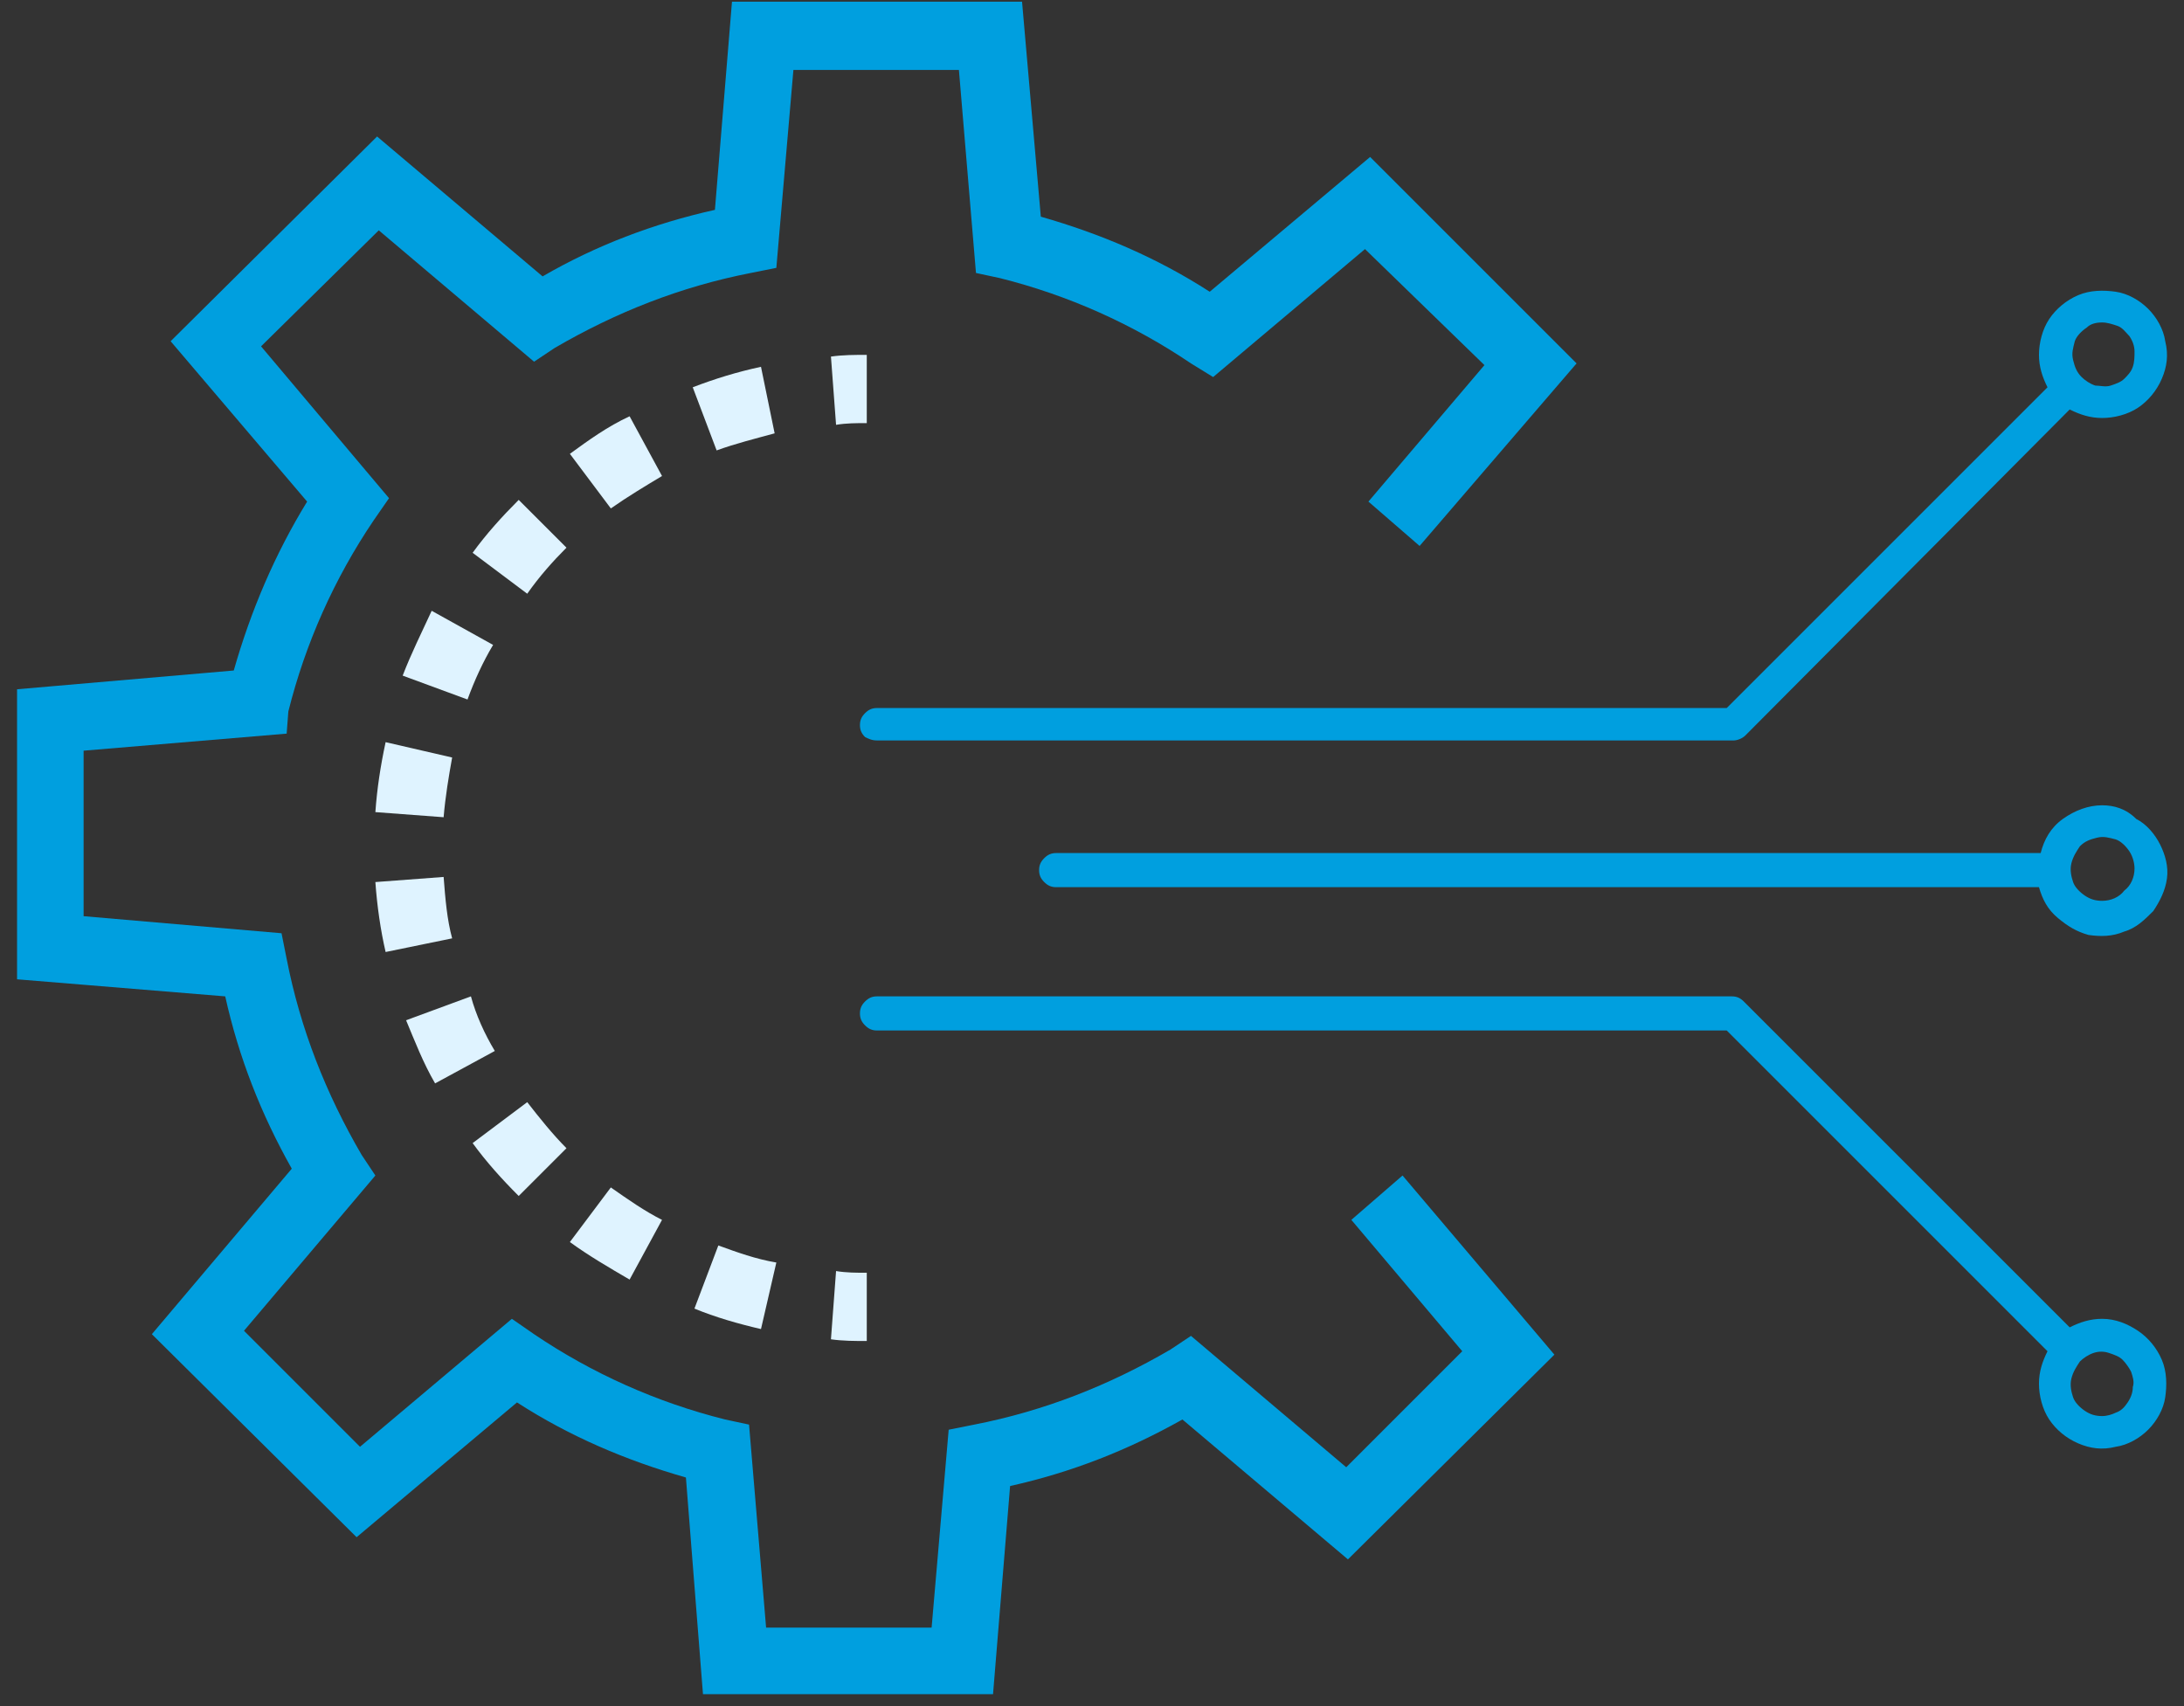 <?xml version="1.0" encoding="UTF-8"?>
<!-- Generator: Adobe Illustrator 27.1.1, SVG Export Plug-In . SVG Version: 6.00 Build 0)  -->
<svg xmlns="http://www.w3.org/2000/svg" xmlns:xlink="http://www.w3.org/1999/xlink" version="1.1" id="Layer_1" x="0px" y="0px" viewBox="0 0 128 100" style="enable-background:new 0 0 128 100;" xml:space="preserve">
<rect x="0" y="0" width="128" height="100" fill="#333333" stroke="none"/>
<style type="text/css">
	.st0{fill:#009FDF;}
	.st1{fill:#DFF3FF;}
</style>
<path class="st0" d="M41.2,99.3l-1-12.7c-3.5-1-6.8-2.4-9.9-4.4l-9.4,7.9L8.9,78.2l8.2-9.7c-1.8-3.2-3.1-6.5-3.9-10.1l-12.2-1l0-17  l12.7-1.1c1-3.5,2.4-6.8,4.3-9.9L10,20L22.1,8l9.7,8.2c3.1-1.8,6.5-3.1,10.1-3.9l1-12.2l17,0L61,12.7c3.5,1,6.8,2.4,9.9,4.4l9.4-7.9  l12.1,12.1L83.2,32l-3-2.6l6.8-8L80,14.6l-8.9,7.5l-1.3-0.8c-3.4-2.3-7.2-4-11.2-5l-1.4-0.3l-1-11.9h-9.7l-1,11.6l-1.5,0.3  c-4.1,0.8-7.9,2.3-11.5,4.4l-1.2,0.8l-9.1-7.7l-6.9,6.8l7.5,8.9l-0.9,1.3c-2.3,3.4-4,7.2-5,11.2L16.8,43L4.9,44v9.7l11.6,1l0.3,1.5  c0.8,4.1,2.3,7.9,4.4,11.5l0.8,1.2l-7.7,9.1l6.8,6.8l8.9-7.5l1.3,0.9c3.4,2.3,7.2,4,11.2,5l1.4,0.3l1,11.9h9.7l1-11.6l1.5-0.3  c4.1-0.8,7.9-2.3,11.5-4.4l1.2-0.8l9.1,7.7l6.8-6.8l-6.5-7.7l3-2.6l8.9,10.5L79,91.4l-9.7-8.2c-3.2,1.8-6.5,3.1-10.1,3.9l-1,12.2"></path>
<path class="st1" d="M50.8,74.6v4c-0.7,0-1.4,0-2.1-0.1l0.3-4C49.6,74.6,50.2,74.6,50.8,74.6z"></path>
<path class="st1" d="M45.5,74l-0.9,3.9c-1.3-0.3-2.7-0.7-3.9-1.2l1.4-3.7C43.2,73.4,44.3,73.8,45.5,74z M45.4,25.4  c-1.1,0.3-2.3,0.6-3.4,1l-1.4-3.7c1.3-0.5,2.6-0.9,4-1.2L45.4,25.4z M38.8,71.5L36.9,75c-1.2-0.7-2.4-1.4-3.5-2.2l2.4-3.2  C36.8,70.3,37.8,71,38.8,71.5z M38.8,27.9c-1,0.6-2,1.2-3,1.9l-2.4-3.2c1.1-0.8,2.2-1.6,3.5-2.2L38.8,27.9z M33.2,67.3l-2.8,2.8  c-1-1-1.9-2-2.7-3.1l3.2-2.4C31.6,65.5,32.4,66.5,33.2,67.3z M33.2,32.1c-0.8,0.8-1.6,1.7-2.3,2.7l-3.2-2.4c0.8-1.1,1.7-2.1,2.7-3.1  L33.2,32.1z M29,61.6l-3.5,1.9c-0.7-1.2-1.2-2.5-1.7-3.7l3.8-1.4C27.9,59.5,28.4,60.6,29,61.6z M28.9,37.8c-0.6,1-1.1,2.1-1.5,3.2  l-3.8-1.4c0.5-1.3,1.1-2.5,1.7-3.8L28.9,37.8z M26.5,55l-3.9,0.8c-0.3-1.3-0.5-2.7-0.6-4.1l4-0.3C26.1,52.7,26.2,53.9,26.5,55z   M26.5,44.4c-0.2,1.1-0.4,2.3-0.5,3.5l-4-0.3c0.1-1.4,0.3-2.7,0.6-4.1L26.5,44.4z"></path>
<path class="st1" d="M50.8,20.8v4c-0.6,0-1.2,0-1.8,0.1l-0.3-4C49.4,20.8,50.1,20.8,50.8,20.8z"></path>
<path class="st0" d="M51.4,43.4h50.2c0.2,0,0.5-0.1,0.7-0.3L121.3,24c0.6,0.3,1.2,0.5,1.9,0.5c0.7,0,1.5-0.2,2.1-0.6  c0.6-0.4,1.1-1,1.4-1.7c0.3-0.7,0.4-1.4,0.2-2.2c-0.1-0.7-0.5-1.4-1-1.9c-0.5-0.5-1.2-0.9-1.9-1c-0.7-0.1-1.5-0.1-2.2,0.2  c-0.7,0.3-1.3,0.8-1.7,1.4c-0.4,0.6-0.6,1.4-0.6,2.1c0,0.7,0.2,1.3,0.5,1.9l-18.8,18.8H51.4c-0.3,0-0.5,0.1-0.7,0.3  c-0.2,0.2-0.3,0.4-0.3,0.7c0,0.3,0.1,0.5,0.3,0.7C50.9,43.3,51.1,43.4,51.4,43.4z M123.2,18.9c0.3,0,0.6,0.1,0.9,0.2  c0.3,0.1,0.5,0.4,0.7,0.6c0.2,0.3,0.3,0.6,0.3,0.9c0,0.3,0,0.6-0.1,0.9c-0.1,0.3-0.3,0.5-0.5,0.7c-0.2,0.2-0.5,0.3-0.8,0.4  s-0.6,0-0.9,0c-0.3-0.1-0.6-0.3-0.8-0.5l0,0l0,0c-0.3-0.3-0.4-0.6-0.5-1c-0.1-0.4,0-0.7,0.1-1.1c0.1-0.3,0.4-0.6,0.7-0.8  C122.5,19,122.8,18.9,123.2,18.9z"></path>
<path class="st0" d="M123.2,77.3c-0.7,0-1.3,0.2-1.9,0.5l-19.1-19.1c-0.2-0.2-0.4-0.3-0.7-0.3H51.4c-0.3,0-0.5,0.1-0.7,0.3  c-0.2,0.2-0.3,0.4-0.3,0.7c0,0.3,0.1,0.5,0.3,0.7c0.2,0.2,0.4,0.3,0.7,0.3h49.8L120,79.2c-0.3,0.6-0.5,1.2-0.5,1.9  c0,0.7,0.2,1.5,0.6,2.1c0.4,0.6,1,1.1,1.7,1.4c0.7,0.3,1.4,0.4,2.2,0.2c0.7-0.1,1.4-0.5,1.9-1c0.5-0.5,0.9-1.2,1-1.9  c0.1-0.7,0.1-1.5-0.2-2.2c-0.3-0.7-0.8-1.3-1.4-1.7C124.7,77.6,124,77.3,123.2,77.3z M123.2,83c-0.4,0-0.7-0.1-1-0.3  c-0.3-0.2-0.6-0.5-0.7-0.8c-0.1-0.3-0.2-0.7-0.1-1.1c0.1-0.4,0.3-0.7,0.5-1l0,0l0,0c0.2-0.2,0.5-0.4,0.8-0.5c0.3-0.1,0.6-0.1,0.9,0  c0.3,0.1,0.6,0.2,0.8,0.4c0.2,0.2,0.4,0.5,0.5,0.7c0.1,0.3,0.2,0.6,0.1,0.9c0,0.3-0.1,0.6-0.3,0.9c-0.2,0.3-0.4,0.5-0.7,0.6  C123.8,82.9,123.5,83,123.2,83z"></path>
<path class="st0" d="M123.2,47.2c-0.8,0-1.6,0.3-2.3,0.8c-0.7,0.5-1.1,1.2-1.3,2H61.9c-0.3,0-0.5,0.1-0.7,0.3  c-0.2,0.2-0.3,0.4-0.3,0.7s0.1,0.5,0.3,0.7c0.2,0.2,0.4,0.3,0.7,0.3h57.6c0.2,0.7,0.5,1.3,1.1,1.8s1.1,0.8,1.8,1  c0.7,0.1,1.4,0.1,2.1-0.2c0.7-0.2,1.2-0.7,1.7-1.2c0.4-0.6,0.7-1.2,0.8-1.9c0.1-0.7-0.1-1.4-0.4-2c-0.3-0.6-0.8-1.2-1.4-1.5  C124.6,47.4,123.9,47.2,123.2,47.2z M123.2,52.8c-0.4,0-0.7-0.1-1-0.3c-0.3-0.2-0.6-0.5-0.7-0.8c-0.1-0.3-0.2-0.7-0.1-1.1  c0.1-0.4,0.3-0.7,0.5-1c0.3-0.3,0.6-0.4,1-0.5c0.4-0.1,0.7,0,1.1,0.1c0.3,0.1,0.6,0.4,0.8,0.7c0.2,0.3,0.3,0.7,0.3,1  c0,0.5-0.2,1-0.6,1.3C124.2,52.6,123.7,52.8,123.2,52.8z"></path>
</svg>
